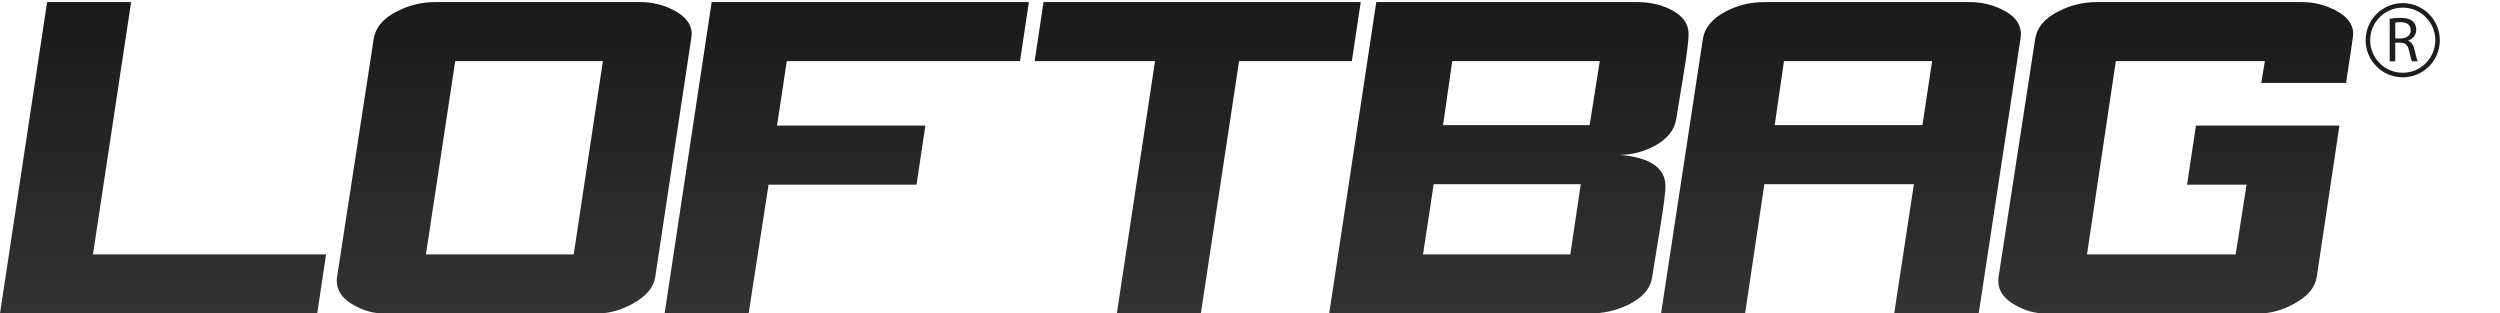 <?xml version="1.0" encoding="iso-8859-1"?>
<!-- Generator: Adobe Illustrator 19.1.0, SVG Export Plug-In . SVG Version: 6.00 Build 0)  -->
<svg version="1.1" id="Calque_1" xmlns="http://www.w3.org/2000/svg" xmlns:xlink="http://www.w3.org/1999/xlink" x="0px" y="0px"
	 width="137.667px" height="17.263px" viewBox="0 0 137.667 17.263" style="enable-background:new 0 0 137.667 17.263;"
	 xml:space="preserve">
<g>
	<linearGradient id="SVGID_1_" gradientUnits="userSpaceOnUse" x1="8.978" y1="17.263" x2="8.978" y2="0.115">
		<stop  offset="0" style="stop-color:#333333"/>
		<stop  offset="1" style="stop-color:#1A1A1A"/>
	</linearGradient>
	<path style="fill:url(#SVGID_1_);" d="M17.467,17.263H0L2.594,0.115H7.22L5.119,14.01h12.838L17.467,17.263z"/>
	<linearGradient id="SVGID_2_" gradientUnits="userSpaceOnUse" x1="28.317" y1="17.263" x2="28.317" y2="0.115">
		<stop  offset="0" style="stop-color:#333333"/>
		<stop  offset="1" style="stop-color:#1A1A1A"/>
	</linearGradient>
	<path style="fill:url(#SVGID_2_);" d="M32.879,17.263H21.161c-0.587,0-1.149-0.155-1.688-0.465c-0.62-0.342-0.929-0.79-0.929-1.345
		c0-0.065,0.008-0.147,0.024-0.245l2.006-13.039c0.098-0.66,0.538-1.18,1.321-1.56c0.652-0.33,1.345-0.495,2.079-0.495h11.278
		c0.636,0,1.231,0.139,1.786,0.416c0.701,0.344,1.052,0.793,1.052,1.348c0,0.033-0.008,0.107-0.024,0.221l-1.981,13.134
		c-0.082,0.587-0.498,1.084-1.248,1.493C34.184,17.084,33.531,17.263,32.879,17.263z M31.592,14.01L33.2,3.368h-8.133L23.455,14.01
		H31.592z"/>
	<linearGradient id="SVGID_3_" gradientUnits="userSpaceOnUse" x1="46.627" y1="17.263" x2="46.627" y2="0.115">
		<stop  offset="0" style="stop-color:#333333"/>
		<stop  offset="1" style="stop-color:#1A1A1A"/>
	</linearGradient>
	<path style="fill:url(#SVGID_3_);" d="M56.168,3.368H43.325l-0.536,3.547h8.169l-0.488,3.254h-8.148l-1.098,7.094h-4.627
		L39.19,0.115h17.467L56.168,3.368z"/>
	<linearGradient id="SVGID_4_" gradientUnits="userSpaceOnUse" x1="65.953" y1="17.263" x2="65.953" y2="0.115">
		<stop  offset="0" style="stop-color:#333333"/>
		<stop  offset="1" style="stop-color:#1A1A1A"/>
	</linearGradient>
	<path style="fill:url(#SVGID_4_);" d="M74.442,3.368h-6.21l-2.105,13.895H61.5l2.104-13.895h-6.629l0.489-3.254h17.467
		L74.442,3.368z"/>
	<linearGradient id="SVGID_5_" gradientUnits="userSpaceOnUse" x1="83.09" y1="17.263" x2="83.09" y2="0.115">
		<stop  offset="0" style="stop-color:#333333"/>
		<stop  offset="1" style="stop-color:#1A1A1A"/>
	</linearGradient>
	<path style="fill:url(#SVGID_5_);" d="M87.555,17.263h-14.36l2.593-17.149h14.359c0.669,0,1.273,0.131,1.811,0.393
		c0.685,0.328,1.028,0.786,1.028,1.376c0,0.36-0.099,1.129-0.294,2.308l-0.391,2.382c-0.098,0.603-0.498,1.093-1.199,1.468
		c-0.62,0.326-1.264,0.489-1.933,0.489c1.695,0.131,2.544,0.709,2.544,1.737c0,0.326-0.107,1.134-0.318,2.422l-0.416,2.569
		c-0.098,0.645-0.546,1.155-1.346,1.536C88.981,17.106,88.288,17.263,87.555,17.263z M86.472,14.01l0.576-3.865h-8.101l-0.585,3.865
		H86.472z M87.537,6.891l0.557-3.523h-8.122l-0.508,3.523H87.537z"/>
	<linearGradient id="SVGID_6_" gradientUnits="userSpaceOnUse" x1="101.377" y1="17.263" x2="101.377" y2="0.115">
		<stop  offset="0" style="stop-color:#333333"/>
		<stop  offset="1" style="stop-color:#1A1A1A"/>
	</linearGradient>
	<path style="fill:url(#SVGID_6_);" d="M108.96,17.263h-4.652l1.084-7.118h-8.235l-1.06,7.118h-4.628l2.3-15.094
		c0.097-0.652,0.538-1.174,1.321-1.566c0.636-0.326,1.329-0.489,2.08-0.489h11.277c0.653,0,1.256,0.139,1.811,0.416
		c0.685,0.327,1.028,0.784,1.028,1.372c0,0.049-0.009,0.131-0.025,0.245L108.96,17.263z M105.861,6.891l0.536-3.523h-8.159
		l-0.511,3.523H105.861z"/>
	<linearGradient id="SVGID_7_" gradientUnits="userSpaceOnUse" x1="119.809" y1="17.263" x2="119.809" y2="0.115">
		<stop  offset="0" style="stop-color:#333333"/>
		<stop  offset="1" style="stop-color:#1A1A1A"/>
	</linearGradient>
	<path style="fill:url(#SVGID_7_);" d="M124.372,17.263h-11.718c-0.587,0-1.149-0.155-1.688-0.465c-0.62-0.342-0.93-0.79-0.93-1.345
		c0-0.065,0.009-0.147,0.025-0.245l2.006-13.039c0.098-0.66,0.538-1.18,1.321-1.56c0.651-0.33,1.345-0.495,2.079-0.495h11.278
		c0.636,0,1.232,0.139,1.786,0.416c0.701,0.343,1.052,0.791,1.052,1.346c0,0.082-0.13,0.978-0.392,2.691h-4.673l0.201-1.199h-8.208
		l-1.587,10.642h8.187l0.6-3.84h-3.277l0.489-3.254h7.902l-1.248,8.318c-0.082,0.587-0.498,1.084-1.247,1.493
		C125.677,17.084,125.024,17.263,124.372,17.263z"/>
</g>
<g>
	<circle style="fill:none;stroke:#1D1D1B;stroke-width:0.25;" cx="132.311" cy="2.214" r="1.918"/>
	<g>
		<path style="fill:#1D1D1B;" d="M131.592,1.033c0.155-0.032,0.377-0.049,0.589-0.049c0.328,0,0.54,0.06,0.688,0.194
			c0.12,0.106,0.187,0.268,0.187,0.452c0,0.314-0.198,0.522-0.448,0.607v0.01c0.184,0.064,0.293,0.233,0.349,0.48
			c0.077,0.332,0.134,0.561,0.183,0.652h-0.317c-0.039-0.07-0.092-0.272-0.159-0.568c-0.071-0.328-0.198-0.452-0.476-0.462h-0.289
			v1.03h-0.307V1.033z M131.899,2.116h0.314c0.328,0,0.536-0.18,0.536-0.451c0-0.307-0.222-0.441-0.547-0.445
			c-0.148,0-0.253,0.014-0.303,0.028V2.116z"/>
	</g>
</g>
<g>
</g>
<g>
</g>
<g>
</g>
<g>
</g>
<g>
</g>
<g>
</g>
<g>
</g>
<g>
</g>
<g>
</g>
<g>
</g>
<g>
</g>
<g>
</g>
<g>
</g>
<g>
</g>
<g>
</g>
</svg>
